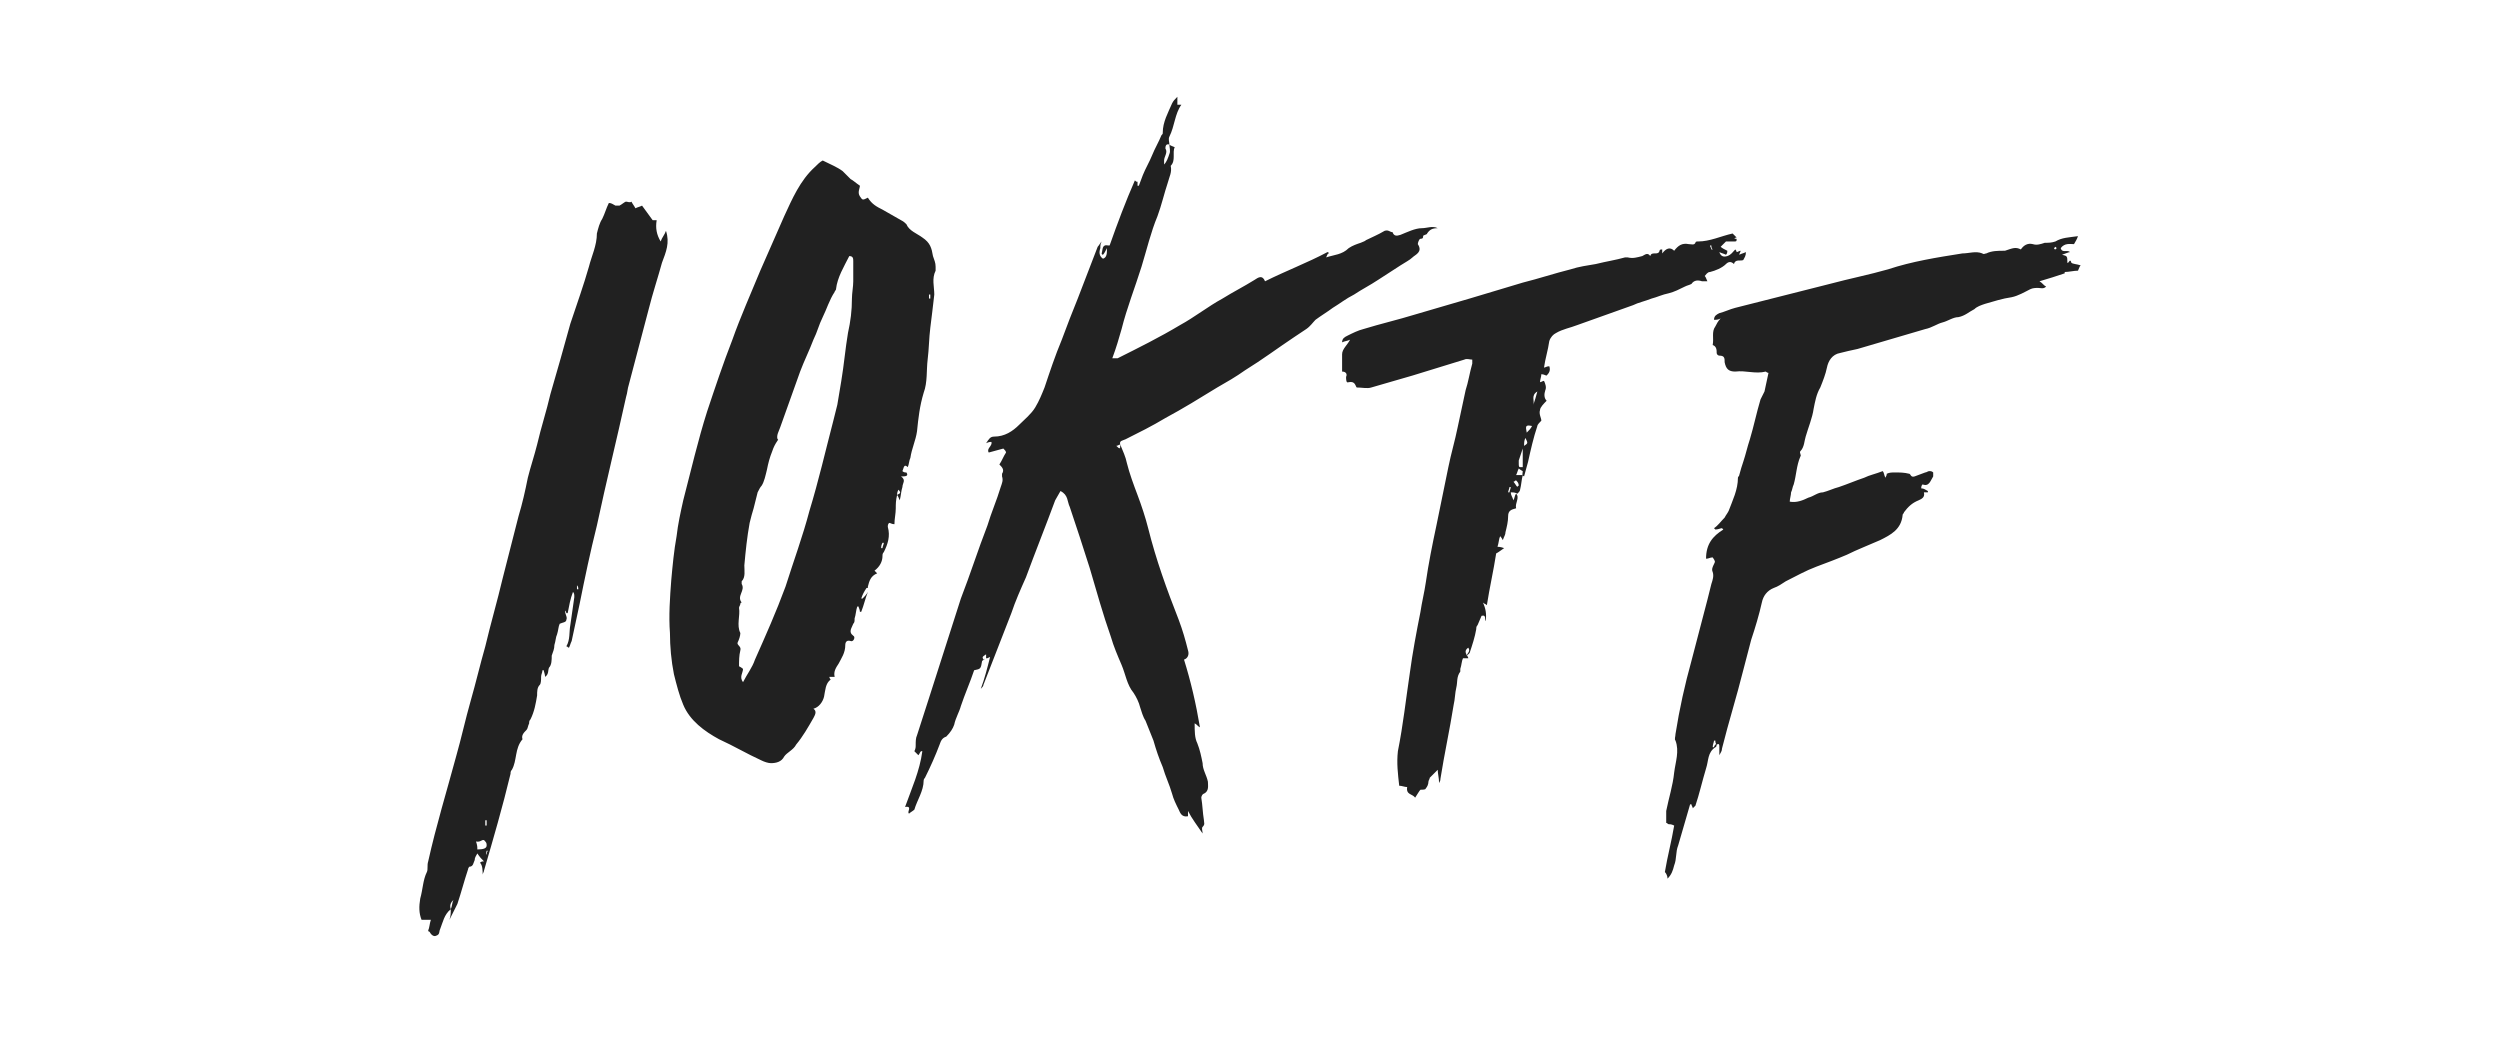 <svg width="155" height="65" viewBox="0 0 155 65" fill="none" xmlns="http://www.w3.org/2000/svg">
<path d="M53.808 36.37C53.891 36.04 53.973 35.711 54.385 35.547C54.302 35.464 54.302 35.464 54.22 35.382C54.549 35.135 54.714 34.806 54.714 34.477C54.714 34.394 54.714 34.312 54.797 34.23C55.044 33.736 55.208 33.242 55.044 32.666C55.044 32.584 55.044 32.501 55.126 32.419C55.208 32.419 55.291 32.501 55.455 32.501C55.455 32.172 55.538 31.843 55.538 31.514C55.538 31.267 55.538 31.02 55.62 30.691C55.62 30.608 55.62 30.526 55.702 30.361C55.95 30.608 55.702 30.608 55.62 30.691C55.702 30.773 55.702 30.855 55.785 31.02C55.867 30.691 55.867 30.444 55.95 30.197C55.95 29.95 56.197 29.785 55.867 29.538C56.114 29.538 56.361 29.538 56.197 29.292C56.114 29.292 56.032 29.292 55.95 29.209C56.032 29.045 56.032 28.715 56.279 28.962C56.361 28.798 56.361 28.551 56.444 28.386C56.526 27.81 56.773 27.316 56.855 26.74C56.938 25.917 57.02 25.177 57.267 24.353C57.514 23.695 57.432 22.954 57.514 22.296C57.597 21.637 57.597 20.979 57.679 20.321C57.761 19.662 57.844 19.004 57.926 18.263C57.926 17.769 57.761 17.275 58.008 16.782C58.008 16.699 58.008 16.617 58.008 16.535C58.008 16.288 57.926 16.123 57.844 15.876C57.761 15.383 57.679 15.053 57.185 14.724C56.855 14.477 56.361 14.312 56.197 13.901C56.114 13.819 56.032 13.736 55.867 13.654C55.455 13.407 55.126 13.243 54.714 12.996C54.385 12.831 54.055 12.666 53.808 12.255C53.479 12.42 53.479 12.42 53.314 12.173C53.149 11.926 53.314 11.679 53.314 11.514C53.067 11.35 52.902 11.185 52.737 11.103C52.573 10.938 52.408 10.774 52.243 10.609C51.914 10.362 51.502 10.197 51.008 9.951C50.843 10.033 50.679 10.197 50.514 10.362C49.608 11.185 49.114 12.337 48.62 13.407C48.126 14.559 47.631 15.629 47.137 16.782C46.561 18.181 45.902 19.662 45.408 21.061C44.831 22.543 44.337 24.024 43.843 25.506C43.267 27.316 42.855 29.127 42.361 31.02C42.196 31.761 42.031 32.501 41.949 33.242C41.784 34.147 41.702 35.053 41.619 35.958C41.537 37.028 41.455 38.18 41.537 39.25C41.537 40.073 41.619 40.978 41.784 41.802C41.949 42.46 42.114 43.118 42.361 43.694C42.772 44.682 43.678 45.341 44.584 45.834C45.49 46.246 46.314 46.74 47.22 47.151C47.384 47.233 47.631 47.316 47.796 47.316C48.126 47.316 48.455 47.233 48.62 46.904C48.784 46.657 49.196 46.493 49.361 46.164C49.773 45.67 50.102 45.094 50.432 44.517C50.514 44.353 50.679 44.106 50.432 43.941C50.761 43.859 51.008 43.53 51.09 43.201C51.173 42.789 51.173 42.378 51.502 42.131C51.42 42.048 51.42 41.966 51.42 41.966C51.502 41.966 51.584 41.966 51.749 41.966C51.667 41.637 51.832 41.39 51.996 41.143C52.161 40.814 52.408 40.485 52.408 39.991C52.408 39.826 52.49 39.662 52.737 39.744C52.902 39.826 53.067 39.497 52.902 39.415C52.573 39.168 52.82 38.921 52.902 38.674C52.985 38.592 52.985 38.51 52.985 38.345C53.067 38.098 53.067 37.851 53.149 37.604L53.232 37.604C53.232 37.686 53.314 37.769 53.314 37.933L53.396 37.933C53.561 37.522 53.644 37.11 53.808 36.699C53.726 36.863 53.561 37.028 53.479 37.11L53.396 37.11C53.479 36.863 53.561 36.699 53.726 36.452L53.808 36.452C53.808 36.534 53.808 36.617 53.808 36.699C53.808 36.617 53.808 36.452 53.808 36.37C53.808 36.452 53.808 36.534 53.808 36.37ZM47.549 29.127C47.631 28.715 47.714 28.386 47.879 27.975C47.961 27.728 48.043 27.563 48.208 27.316C48.208 27.316 48.29 27.234 48.208 27.234C48.126 26.987 48.29 26.74 48.373 26.493C48.784 25.341 49.196 24.189 49.608 23.037C49.855 22.378 50.184 21.72 50.432 21.061C50.679 20.567 50.761 20.156 51.008 19.662C51.255 19.168 51.42 18.592 51.749 18.099C51.749 18.016 51.832 18.016 51.832 17.934C51.914 17.193 52.326 16.535 52.655 15.876C52.902 15.876 52.902 16.041 52.902 16.206C52.902 16.617 52.902 17.029 52.902 17.44C52.902 17.769 52.82 18.181 52.82 18.51C52.82 19.251 52.737 19.909 52.573 20.65C52.408 21.637 52.326 22.625 52.161 23.613C52.079 24.107 51.996 24.6 51.914 25.094C51.832 25.423 51.749 25.753 51.667 26.082C51.173 27.975 50.761 29.785 50.184 31.678C49.773 33.242 49.196 34.806 48.702 36.37C48.126 37.933 47.467 39.415 46.808 40.896C46.643 41.39 46.314 41.802 46.067 42.295C45.82 41.966 46.067 41.719 46.067 41.472C45.984 41.39 45.82 41.308 45.82 41.308C45.82 40.978 45.82 40.649 45.902 40.32C45.984 40.073 45.655 39.991 45.737 39.826C45.82 39.662 45.902 39.415 45.902 39.25C45.655 38.756 45.902 38.18 45.82 37.686C45.82 37.604 45.902 37.522 45.902 37.44C45.902 37.357 45.984 37.357 45.984 37.357C45.655 36.946 46.231 36.617 45.984 36.205C45.984 36.205 45.984 36.123 45.984 36.04C46.231 35.794 46.149 35.382 46.149 35.053C46.231 34.147 46.314 33.324 46.478 32.419C46.561 32.09 46.643 31.761 46.725 31.514C46.808 31.185 46.89 30.855 46.973 30.526C47.055 30.361 47.137 30.197 47.22 30.115C47.384 29.868 47.467 29.456 47.549 29.127ZM54.714 33.983L54.632 33.983C54.632 33.901 54.632 33.818 54.714 33.654L54.797 33.654C54.797 33.736 54.714 33.901 54.714 33.983ZM57.679 18.51L57.597 18.51C57.597 18.428 57.597 18.345 57.597 18.263L57.679 18.263C57.679 18.345 57.679 18.428 57.679 18.51ZM60.973 40.896C60.891 40.732 60.891 40.732 61.138 40.567C61.138 40.649 61.138 40.732 61.138 40.814C61.22 40.814 61.22 40.814 61.385 40.732C61.22 41.39 61.056 42.048 60.809 42.707C60.891 42.625 60.973 42.542 60.973 42.46C61.55 40.978 62.126 39.497 62.703 38.016C62.95 37.275 63.279 36.534 63.609 35.794C64.185 34.23 64.844 32.584 65.421 31.02C65.503 30.855 65.668 30.608 65.75 30.444C66.244 30.691 66.162 31.102 66.326 31.431C66.738 32.666 67.15 33.901 67.562 35.217C67.974 36.617 68.385 38.098 68.879 39.497C69.044 40.073 69.291 40.649 69.538 41.225C69.785 41.802 69.868 42.46 70.279 42.954C70.444 43.201 70.609 43.53 70.691 43.859C70.774 44.106 70.856 44.435 71.021 44.682C71.186 45.094 71.35 45.505 71.515 45.917C71.68 46.493 71.844 46.987 72.091 47.563C72.256 48.139 72.503 48.633 72.668 49.209C72.75 49.538 72.915 49.867 73.08 50.196C73.162 50.361 73.244 50.69 73.656 50.608C73.656 50.443 73.656 50.361 73.656 50.279C73.903 50.773 74.233 51.184 74.562 51.678C74.562 51.513 74.48 51.349 74.562 51.266C74.727 51.102 74.644 51.019 74.644 50.855C74.562 50.361 74.562 49.95 74.48 49.456C74.48 49.373 74.562 49.209 74.644 49.209C74.974 49.044 74.891 48.715 74.891 48.468C74.809 48.057 74.562 47.727 74.562 47.316C74.48 46.904 74.397 46.493 74.233 46.081C74.068 45.752 74.068 45.341 74.068 44.847C74.233 44.929 74.233 45.011 74.397 45.094C74.15 43.612 73.821 42.213 73.409 40.896C73.656 40.814 73.739 40.567 73.656 40.32C73.492 39.662 73.327 39.086 73.08 38.427C72.338 36.534 71.68 34.724 71.186 32.748C71.021 32.09 70.774 31.349 70.527 30.691C70.279 30.032 70.032 29.374 69.868 28.715C69.785 28.304 69.621 27.975 69.456 27.563C69.456 27.81 69.456 27.892 69.209 27.645C69.291 27.645 69.374 27.563 69.456 27.563C69.374 27.316 69.621 27.316 69.785 27.234C70.609 26.823 71.433 26.411 72.256 25.917C73.327 25.341 74.397 24.683 75.468 24.024C76.044 23.695 76.621 23.366 77.198 22.954C78.268 22.296 79.256 21.555 80.245 20.897C80.492 20.732 80.739 20.567 80.986 20.403C81.233 20.238 81.398 19.991 81.562 19.827C81.892 19.58 82.304 19.333 82.633 19.086C83.045 18.839 83.457 18.51 83.951 18.263C84.445 17.934 84.939 17.687 85.433 17.358C85.927 17.029 86.339 16.782 86.833 16.452C87.08 16.288 87.41 16.123 87.575 15.959C87.739 15.794 88.233 15.629 87.904 15.136C87.904 15.053 87.986 14.806 88.069 14.806C88.233 14.806 88.233 14.724 88.233 14.642C88.233 14.559 88.48 14.559 88.48 14.477C88.645 14.23 88.81 14.148 89.139 14.148C88.81 13.983 88.48 14.148 88.151 14.148C87.739 14.148 87.245 14.395 86.833 14.559C86.586 14.642 86.421 14.642 86.339 14.395C86.174 14.395 86.092 14.23 85.845 14.312C85.433 14.559 85.021 14.724 84.692 14.889C84.61 14.971 84.527 14.971 84.363 15.053C84.115 15.136 83.868 15.218 83.621 15.383C83.21 15.794 82.715 15.794 82.221 15.959C82.304 15.794 82.304 15.712 82.386 15.712C82.386 15.712 82.386 15.629 82.304 15.629C81.068 16.288 79.751 16.782 78.433 17.44C78.268 17.029 78.021 17.193 77.774 17.358C77.115 17.769 76.456 18.099 75.797 18.51C74.891 19.004 74.068 19.662 73.162 20.156C71.927 20.897 70.609 21.555 69.291 22.214C69.209 22.214 69.127 22.214 68.962 22.214C69.209 21.555 69.374 20.979 69.538 20.403C69.868 19.086 70.362 17.852 70.774 16.535C71.103 15.465 71.35 14.395 71.762 13.407C72.009 12.749 72.174 12.008 72.421 11.267C72.503 10.938 72.668 10.691 72.585 10.28C72.915 9.951 72.668 9.457 72.833 9.127C72.668 9.045 72.585 9.045 72.503 8.963C72.503 9.127 72.585 9.374 72.503 9.539C72.421 9.786 72.338 10.033 72.174 10.197C72.174 10.115 72.174 10.033 72.174 9.951C72.174 9.704 72.421 9.457 72.256 9.21C72.256 9.127 72.256 8.881 72.503 8.963C72.503 8.798 72.421 8.634 72.503 8.469C72.833 7.811 72.833 7.07 73.244 6.494C73.162 6.494 73.08 6.494 72.997 6.494C72.997 6.329 72.997 6.247 72.997 6C72.833 6.165 72.75 6.247 72.668 6.412C72.421 6.988 72.091 7.564 72.091 8.222C72.091 8.304 72.091 8.304 72.009 8.387C71.844 8.798 71.597 9.21 71.433 9.621C71.268 10.033 71.021 10.444 70.856 10.856C70.774 11.103 70.691 11.267 70.609 11.514C70.609 11.514 70.609 11.514 70.527 11.514C70.527 11.432 70.527 11.35 70.527 11.267C70.444 11.267 70.444 11.267 70.362 11.185C69.785 12.502 69.291 13.819 68.797 15.218L68.715 15.218C68.303 15.136 68.385 15.465 68.303 15.712C68.303 15.712 68.303 15.794 68.385 15.794C68.468 15.712 68.55 15.547 68.632 15.383C68.632 15.712 68.632 15.959 68.385 16.041C68.138 15.876 68.138 15.629 68.221 15.383C68.221 15.218 68.221 15.136 68.303 14.971C68.221 15.053 68.138 15.218 68.056 15.3C67.644 16.37 67.232 17.44 66.821 18.51C66.491 19.333 66.162 20.156 65.832 21.061C65.421 22.049 65.091 23.037 64.762 24.024C64.597 24.436 64.432 24.847 64.185 25.259C63.938 25.67 63.526 26 63.197 26.329C62.785 26.74 62.291 27.069 61.632 27.069C61.385 27.069 61.303 27.234 61.138 27.481C61.303 27.399 61.385 27.399 61.467 27.399C61.55 27.645 61.138 27.81 61.303 28.057C61.632 27.975 61.879 27.892 62.209 27.81C62.291 27.892 62.373 27.975 62.373 28.057C62.209 28.304 62.126 28.551 61.962 28.798C62.126 28.962 62.291 29.127 62.126 29.374L62.126 29.538C62.209 29.785 62.126 29.95 62.044 30.197C61.797 31.02 61.467 31.761 61.22 32.584C60.644 34.065 60.15 35.629 59.573 37.11C58.914 39.168 58.255 41.225 57.597 43.283C57.349 44.024 57.102 44.847 56.855 45.587C56.773 45.752 56.773 45.999 56.773 46.164C56.773 46.328 56.773 46.41 56.691 46.575C56.773 46.657 56.855 46.74 56.938 46.822C57.02 46.74 57.02 46.657 57.102 46.575L57.185 46.575C57.02 47.81 56.526 48.88 56.114 50.032C56.608 49.95 56.197 50.361 56.361 50.443C56.444 50.361 56.608 50.279 56.691 50.196C56.855 49.62 57.267 49.044 57.267 48.386C57.267 48.303 57.349 48.221 57.349 48.221C57.679 47.563 58.008 46.822 58.255 46.164C58.338 45.917 58.42 45.752 58.667 45.67C58.914 45.423 59.079 45.176 59.161 44.929C59.244 44.518 59.491 44.106 59.573 43.777C59.82 43.036 60.15 42.295 60.397 41.555C60.809 41.472 60.809 41.472 60.891 40.978C61.138 40.814 61.056 40.814 60.973 40.896ZM127.847 15.794C128.094 15.712 128.259 15.629 128.341 15.629C128.176 15.465 127.847 15.712 127.765 15.383C128.012 15.053 128.341 15.136 128.588 15.136C128.671 14.971 128.753 14.889 128.835 14.642C128.259 14.724 127.847 14.724 127.435 14.971C127.188 15.053 127.023 15.053 126.776 15.053C126.529 15.136 126.282 15.218 126.035 15.136C125.706 15.053 125.459 15.218 125.294 15.465C124.965 15.3 124.8 15.383 124.306 15.547L124.223 15.547C123.894 15.547 123.482 15.547 123.153 15.712C123.07 15.712 122.988 15.794 122.906 15.712C122.494 15.547 122.082 15.712 121.67 15.712C120.105 15.959 118.541 16.206 117.058 16.699C115.905 17.029 114.67 17.275 113.435 17.605C111.458 18.099 109.564 18.592 107.587 19.086C107.258 19.168 106.928 19.333 106.599 19.415C106.434 19.498 106.269 19.58 106.269 19.827C106.434 19.827 106.517 19.827 106.681 19.744C106.517 19.909 106.434 20.074 106.352 20.238C106.105 20.567 106.269 20.979 106.187 21.391C106.434 21.473 106.434 21.72 106.434 21.884C106.434 21.967 106.517 22.049 106.599 22.049C106.928 22.049 106.928 22.214 106.928 22.46C107.011 22.872 107.175 23.037 107.587 23.037C108.246 22.954 108.823 23.201 109.481 23.037C109.481 23.037 109.564 23.119 109.646 23.119C109.564 23.53 109.481 23.86 109.399 24.271C109.317 24.436 109.234 24.6 109.152 24.765C108.905 25.588 108.74 26.411 108.493 27.234C108.328 27.728 108.246 28.139 108.081 28.633C107.999 28.88 107.917 29.127 107.834 29.456C107.834 29.538 107.752 29.538 107.752 29.621C107.752 30.361 107.422 31.02 107.175 31.678C107.093 31.843 107.011 31.925 106.928 32.09C106.681 32.337 106.517 32.584 106.269 32.748C106.269 32.748 106.27 32.748 106.352 32.831C106.517 32.831 106.681 32.748 106.764 32.748L106.846 32.831C106.187 33.242 105.775 33.736 105.775 34.641C105.94 34.641 106.022 34.559 106.187 34.559C106.352 34.806 106.352 34.806 106.269 34.971C106.187 35.135 106.105 35.3 106.187 35.464C106.269 35.711 106.187 35.958 106.105 36.205C106.022 36.534 105.94 36.863 105.858 37.193C105.528 38.427 105.199 39.744 104.869 40.978C104.458 42.46 104.128 43.941 103.881 45.505C103.881 45.67 103.799 45.834 103.881 45.917C104.128 46.575 103.881 47.233 103.799 47.892C103.716 48.715 103.469 49.456 103.305 50.279C103.305 50.443 103.305 50.526 103.305 50.69C103.305 50.773 103.305 50.937 103.305 51.019C103.387 51.019 103.387 51.102 103.469 51.102C103.552 51.102 103.634 51.102 103.799 51.184C103.634 52.172 103.387 53.077 103.222 54.065C103.305 54.147 103.387 54.312 103.387 54.476C103.634 54.229 103.716 53.982 103.799 53.653C103.964 53.242 103.881 52.83 104.046 52.419C104.293 51.596 104.54 50.69 104.787 49.867L104.869 49.867C104.869 49.95 104.952 50.032 104.952 50.114C105.034 50.032 105.117 49.95 105.117 49.95C105.364 49.209 105.528 48.468 105.775 47.645C105.94 47.151 105.858 46.657 106.352 46.328C106.434 46.328 106.434 46.164 106.434 46.081C106.352 46.164 106.269 46.246 106.269 46.328L106.187 46.328C106.187 46.164 106.269 45.999 106.269 45.917L106.352 45.917C106.352 45.999 106.352 46.081 106.434 46.164C106.599 46.081 106.599 46.164 106.599 46.328C106.599 46.493 106.599 46.657 106.599 46.822C106.681 46.657 106.764 46.575 106.764 46.41C107.175 44.764 107.67 43.201 108.081 41.555C108.246 40.896 108.411 40.32 108.575 39.662C108.823 38.921 109.07 38.098 109.234 37.357C109.317 36.946 109.564 36.617 109.976 36.452C110.223 36.37 110.47 36.205 110.717 36.04C111.376 35.711 111.952 35.382 112.611 35.135C113.27 34.888 113.929 34.641 114.505 34.394C115.164 34.065 115.823 33.818 116.564 33.489C117.223 33.16 117.882 32.831 117.964 31.925C117.964 31.843 118.047 31.843 118.047 31.761C118.294 31.431 118.541 31.185 118.952 31.02C119.117 30.938 119.364 30.855 119.282 30.526C119.364 30.526 119.447 30.526 119.529 30.526L119.529 30.444C119.364 30.361 119.282 30.279 119.117 30.279C119.117 30.197 119.117 30.115 119.2 30.032C119.611 30.197 119.694 29.785 119.858 29.538C119.858 29.538 119.858 29.374 119.858 29.292C119.776 29.209 119.694 29.209 119.611 29.209C119.529 29.209 119.447 29.292 119.364 29.292C119.117 29.374 118.952 29.456 118.705 29.538C118.458 29.621 118.458 29.374 118.376 29.374C118.047 29.292 117.799 29.292 117.47 29.292C117.305 29.292 117.141 29.292 116.976 29.374C116.976 29.456 116.976 29.456 116.894 29.621C116.811 29.456 116.811 29.292 116.729 29.209C116.317 29.374 115.905 29.456 115.576 29.621C115.082 29.785 114.505 30.032 114.011 30.197C113.682 30.279 113.352 30.444 113.023 30.526C112.693 30.526 112.446 30.773 112.117 30.855C111.787 31.02 111.376 31.185 110.964 31.102C110.964 30.938 111.046 30.691 111.046 30.526C111.129 30.361 111.129 30.197 111.211 30.032C111.376 29.456 111.376 28.88 111.623 28.304C111.705 28.222 111.54 28.057 111.623 27.975C111.87 27.728 111.87 27.316 111.952 27.069C112.117 26.493 112.364 25.917 112.446 25.341C112.529 24.93 112.611 24.436 112.858 24.024C113.023 23.613 113.187 23.201 113.27 22.79C113.352 22.378 113.599 21.967 114.093 21.884C114.423 21.802 114.752 21.72 115.164 21.637C116.564 21.226 117.964 20.814 119.364 20.403C119.776 20.321 120.105 20.074 120.435 19.991C120.764 19.909 121.094 19.662 121.423 19.662C121.835 19.58 122.082 19.333 122.411 19.168C122.576 19.004 122.823 18.922 123.07 18.839C123.647 18.675 124.141 18.51 124.717 18.428C125.129 18.345 125.541 18.099 125.87 17.934C126.035 17.852 126.2 17.852 126.365 17.852C126.529 17.852 126.694 17.934 126.859 17.769C126.694 17.687 126.612 17.522 126.447 17.44C127.023 17.275 127.518 17.111 128.012 16.946L128.012 16.864C128.259 16.864 128.588 16.782 128.835 16.782C128.918 16.617 128.918 16.535 129 16.452C128.753 16.37 128.506 16.37 128.424 16.288C128.341 15.959 128.259 16.37 128.176 16.288C128.176 15.876 128.176 15.876 127.847 15.794ZM127.353 15.383L127.435 15.3L127.518 15.383L127.435 15.465C127.353 15.465 127.353 15.383 127.353 15.383ZM107.67 14.724C107.587 14.642 107.505 14.559 107.422 14.477C106.681 14.642 106.022 14.971 105.281 14.971C105.199 14.971 105.117 14.971 105.117 15.053C105.034 15.218 104.869 15.136 104.705 15.136C104.293 15.053 104.046 15.218 103.799 15.547C103.552 15.3 103.305 15.383 103.058 15.712C103.058 15.629 103.058 15.547 103.058 15.465C102.975 15.465 102.893 15.465 102.893 15.547C102.811 15.876 102.399 15.547 102.316 15.876C102.152 15.629 101.987 15.794 101.822 15.876C101.493 15.959 101.246 16.041 100.916 15.959C100.834 15.959 100.752 15.959 100.752 15.959C100.175 16.123 99.599 16.206 98.94 16.37C98.446 16.452 97.869 16.535 97.375 16.699C96.387 16.946 95.398 17.275 94.41 17.522C93.34 17.852 92.186 18.181 91.116 18.51C89.963 18.839 88.892 19.168 87.739 19.498C86.669 19.827 85.598 20.074 84.527 20.403C84.198 20.485 83.868 20.65 83.539 20.814C83.374 20.897 83.21 20.979 83.21 21.226C83.374 21.144 83.539 21.144 83.704 21.061C83.539 21.391 83.21 21.637 83.21 21.967C83.21 22.296 83.21 22.707 83.21 23.037C83.457 23.037 83.539 23.201 83.457 23.366C83.457 23.53 83.457 23.777 83.621 23.695C84.033 23.613 84.033 23.942 84.115 24.024C84.445 24.024 84.774 24.107 85.021 24.024C85.845 23.777 86.751 23.53 87.575 23.284C88.645 22.954 89.716 22.625 90.786 22.296C90.951 22.214 91.116 22.296 91.281 22.296C91.281 22.378 91.281 22.46 91.281 22.543C91.116 23.119 91.034 23.695 90.869 24.189C90.704 24.93 90.539 25.753 90.375 26.493C90.21 27.316 89.963 28.139 89.798 28.962C89.551 30.197 89.304 31.349 89.057 32.584C88.81 33.736 88.563 34.971 88.398 36.123C88.316 36.699 88.151 37.357 88.069 37.933C87.822 39.168 87.575 40.485 87.41 41.719C87.163 43.365 86.998 44.929 86.669 46.575C86.586 47.316 86.669 47.974 86.751 48.715C86.916 48.715 87.08 48.797 87.245 48.797C87.163 49.291 87.575 49.209 87.739 49.456C87.904 49.209 87.986 49.044 88.069 48.962C88.233 48.962 88.398 48.962 88.398 48.88C88.48 48.797 88.563 48.633 88.563 48.468C88.563 48.386 88.645 48.303 88.645 48.221C88.81 48.057 88.975 47.892 89.139 47.727C89.139 47.974 89.222 48.221 89.222 48.55C89.304 48.386 89.304 48.386 89.304 48.303C89.551 46.74 89.88 45.258 90.128 43.694C90.21 43.365 90.21 42.954 90.292 42.625C90.375 42.295 90.292 41.966 90.539 41.637C90.539 41.637 90.539 41.555 90.539 41.472C90.622 41.225 90.622 40.978 90.704 40.814C90.869 40.814 90.951 40.814 91.034 40.814C91.034 40.732 90.951 40.649 90.951 40.649C90.869 40.485 90.786 40.32 91.034 40.156C91.198 40.402 90.951 40.485 90.951 40.649C91.034 40.567 91.034 40.567 91.116 40.485C91.281 39.991 91.445 39.497 91.528 39.003C91.528 38.921 91.528 38.839 91.61 38.756C91.692 38.592 91.775 38.345 91.857 38.18C92.186 38.098 92.022 38.427 92.104 38.51C92.186 38.098 92.104 37.686 91.939 37.357C92.022 37.44 92.104 37.44 92.186 37.522C92.351 36.452 92.598 35.382 92.763 34.312C92.928 34.23 93.01 34.147 93.257 33.983C93.01 33.901 92.928 33.901 92.845 33.901C92.928 33.654 92.928 33.407 93.01 33.242C93.01 33.242 93.092 33.324 93.175 33.489C93.257 33.242 93.34 33.16 93.34 32.995C93.422 32.666 93.504 32.337 93.504 32.008C93.504 31.678 93.669 31.596 93.998 31.514C93.916 31.185 94.245 30.855 93.998 30.608C93.916 30.691 93.916 30.855 93.834 31.02C93.751 30.773 93.669 30.691 93.669 30.526C93.834 30.526 93.916 30.526 94.081 30.608C94.163 30.526 94.245 30.444 94.245 30.361C94.328 30.032 94.328 29.785 94.41 29.456C94.245 29.456 94.163 29.456 93.998 29.456C94.081 29.292 94.081 29.209 94.163 29.045C94.245 29.127 94.41 29.209 94.41 29.209C94.41 29.374 94.328 29.456 94.493 29.538C94.575 29.209 94.657 28.962 94.74 28.633C94.904 27.892 95.069 27.152 95.316 26.411C95.316 26.329 95.481 26.164 95.563 26.082C95.563 25.917 95.398 25.67 95.481 25.423C95.481 25.259 95.728 25.012 95.892 24.847C95.728 24.683 95.728 24.436 95.81 24.189C95.892 24.024 95.81 23.777 95.728 23.613C95.645 23.613 95.563 23.695 95.481 23.695C95.481 23.53 95.563 23.366 95.563 23.201C95.728 23.201 95.81 23.284 95.892 23.284C96.057 23.119 96.14 22.954 96.057 22.707C95.892 22.707 95.81 22.79 95.728 22.79C95.81 22.214 95.975 21.72 96.057 21.144C96.14 20.897 96.304 20.732 96.469 20.65C96.881 20.403 97.375 20.321 97.787 20.156C98.94 19.744 100.093 19.333 101.246 18.922C101.575 18.757 101.987 18.675 102.399 18.51C102.728 18.428 103.058 18.263 103.469 18.181C103.799 18.099 104.128 17.934 104.458 17.769C104.622 17.687 104.705 17.687 104.869 17.605C105.034 17.358 105.281 17.358 105.528 17.44C105.611 17.44 105.775 17.44 105.858 17.44C105.775 17.275 105.775 17.193 105.693 17.111C105.775 17.029 105.858 16.864 106.022 16.864C106.352 16.782 106.764 16.617 107.011 16.37C107.175 16.206 107.34 16.206 107.505 16.37C107.587 16.041 107.917 16.206 108.081 16.123C108.164 15.959 108.246 15.876 108.246 15.629C108.081 15.712 107.999 15.712 107.834 15.794C107.834 15.712 107.917 15.629 107.917 15.547C107.834 15.547 107.752 15.629 107.67 15.629C107.67 15.547 107.587 15.465 107.587 15.465C107.422 15.629 107.34 15.794 107.093 15.876C106.846 15.959 106.681 15.876 106.599 15.629C106.764 15.712 106.846 15.712 107.011 15.794C107.093 15.712 107.093 15.629 107.093 15.547C106.928 15.465 106.764 15.383 106.681 15.3C106.846 15.136 106.928 15.053 107.011 14.971C107.175 14.971 107.34 14.971 107.505 14.971C107.67 14.971 107.67 14.971 107.67 14.806C107.422 14.806 107.587 14.724 107.67 14.724ZM94.163 28.715C94.163 28.633 94.163 28.633 94.163 28.551C94.245 28.304 94.328 28.057 94.41 27.81C94.41 28.222 94.41 28.551 94.41 28.962C94.328 28.962 94.328 28.962 94.245 28.962C94.163 28.962 94.163 28.88 94.163 28.715ZM95.069 25.094C95.151 24.847 94.904 24.518 95.316 24.271C95.234 24.6 95.151 24.847 95.069 25.094ZM94.657 26.823C94.575 26.411 94.575 26.329 94.987 26.411C94.904 26.576 94.822 26.658 94.657 26.823ZM94.575 27.152C94.74 27.481 94.74 27.481 94.493 27.645C94.493 27.481 94.493 27.316 94.575 27.152ZM94.163 30.115C94.163 30.115 94.081 30.115 94.081 30.197C93.998 30.115 93.916 29.95 93.834 29.868C93.916 29.868 93.916 29.785 93.998 29.785C94.081 29.868 94.163 29.95 94.163 30.115ZM93.587 30.197L93.669 30.197C93.669 30.279 93.587 30.444 93.587 30.526L93.504 30.526C93.504 30.444 93.587 30.279 93.587 30.197ZM106.187 15.465L106.105 15.465C106.105 15.383 106.022 15.3 106.022 15.218L106.105 15.218C106.105 15.3 106.105 15.383 106.187 15.465ZM29.925 54.229C29.925 54.147 30.007 54.065 30.007 53.982C30.584 52.007 31.16 50.032 31.654 47.974C31.654 47.892 31.654 47.81 31.736 47.727C32.066 47.151 31.901 46.41 32.395 45.834C32.313 45.587 32.478 45.423 32.642 45.258C32.725 45.176 32.725 45.011 32.807 44.847C32.807 44.764 32.807 44.682 32.89 44.6C33.137 44.106 33.219 43.612 33.301 43.118C33.301 42.871 33.301 42.625 33.466 42.46C33.548 42.378 33.548 42.131 33.548 41.966C33.548 41.802 33.631 41.719 33.631 41.555L33.713 41.555C33.713 41.637 33.795 41.802 33.795 41.966C34.042 41.802 33.96 41.555 34.042 41.39C34.207 41.225 34.207 40.896 34.207 40.649C34.29 40.402 34.372 40.238 34.372 39.991C34.454 39.744 34.454 39.497 34.537 39.333C34.619 39.086 34.619 38.839 34.701 38.674C34.866 38.592 35.113 38.592 35.113 38.427C35.196 38.263 35.031 38.098 35.031 37.851C35.113 37.933 35.113 38.016 35.113 38.016L35.196 38.016C35.278 37.604 35.36 37.11 35.525 36.699C35.607 36.781 35.607 36.863 35.607 37.028C35.525 37.604 35.443 38.18 35.36 38.756C35.278 39.168 35.36 39.662 35.113 40.073C35.196 40.073 35.196 40.156 35.278 40.156C35.36 39.991 35.36 39.909 35.443 39.744C35.607 39.003 35.772 38.18 35.937 37.44C36.266 35.794 36.596 34.23 37.007 32.584C37.584 29.868 38.243 27.234 38.819 24.6C38.902 24.353 38.902 24.107 38.984 23.86C39.396 22.296 39.807 20.732 40.219 19.168C40.466 18.181 40.796 17.193 41.043 16.288C41.29 15.629 41.537 15.053 41.29 14.312C41.208 14.559 41.043 14.724 40.961 14.971C40.713 14.559 40.631 14.148 40.713 13.654C40.549 13.654 40.466 13.654 40.466 13.654C40.219 13.325 40.055 13.078 39.807 12.749C39.643 12.831 39.56 12.831 39.396 12.913C39.313 12.749 39.231 12.666 39.149 12.502C39.066 12.584 38.902 12.502 38.819 12.502C38.737 12.502 38.572 12.666 38.407 12.749C38.325 12.749 38.243 12.749 38.16 12.749C37.996 12.666 37.913 12.584 37.749 12.584C37.584 12.913 37.502 13.243 37.337 13.572C37.172 13.819 37.09 14.148 37.007 14.477C37.007 15.218 36.678 15.876 36.513 16.535C36.184 17.687 35.772 18.839 35.36 20.074C34.949 21.555 34.537 23.037 34.125 24.436C33.878 25.506 33.548 26.493 33.301 27.563C33.137 28.222 32.889 28.962 32.725 29.621C32.56 30.444 32.395 31.185 32.148 32.008C31.819 33.324 31.489 34.559 31.16 35.876C30.831 37.275 30.419 38.674 30.089 40.073C29.76 41.225 29.513 42.295 29.183 43.448C28.854 44.6 28.607 45.752 28.278 46.904C27.701 49.044 27.042 51.184 26.548 53.406C26.466 53.653 26.548 53.9 26.466 54.065C26.219 54.559 26.219 55.135 26.054 55.711C25.972 56.205 25.972 56.616 26.136 57.028C26.301 57.028 26.466 57.028 26.713 57.028C26.63 57.274 26.63 57.521 26.548 57.686C26.548 57.686 26.548 57.768 26.63 57.768C26.713 57.933 26.878 58.097 27.042 58.015C27.289 57.933 27.207 57.768 27.289 57.604C27.454 57.192 27.536 56.698 27.948 56.369C27.866 56.122 27.948 55.958 28.113 55.793C28.03 55.958 28.03 56.205 27.948 56.369C27.948 56.616 27.948 56.781 27.866 57.028C28.03 56.698 28.195 56.369 28.36 56.04C28.607 55.299 28.772 54.641 29.019 53.9C29.019 53.818 29.101 53.735 29.101 53.735C29.348 53.735 29.348 53.489 29.431 53.324C29.431 53.159 29.513 53.077 29.595 52.912C29.76 53.159 29.842 53.242 30.007 53.406C29.925 53.406 29.842 53.406 29.76 53.489C29.925 53.653 29.925 53.982 29.925 54.229ZM30.089 52.172C30.172 52.254 30.172 52.336 30.172 52.419C30.172 52.583 30.007 52.666 29.595 52.666C29.595 52.501 29.595 52.419 29.513 52.172C29.842 52.254 29.925 51.925 30.089 52.172ZM30.172 51.184L30.089 51.184C30.089 51.102 30.089 50.937 30.089 50.855L30.172 50.855C30.172 51.019 30.172 51.102 30.172 51.184ZM30.172 52.995C30.089 52.912 30.172 52.83 30.172 52.748L30.254 52.748C30.172 52.83 30.172 52.912 30.172 52.995ZM35.772 36.287C35.854 36.287 35.854 36.287 35.772 36.287C35.854 36.37 35.854 36.452 35.854 36.534L35.772 36.534C35.772 36.452 35.772 36.37 35.772 36.287Z" fill="#212121"/>
</svg>
